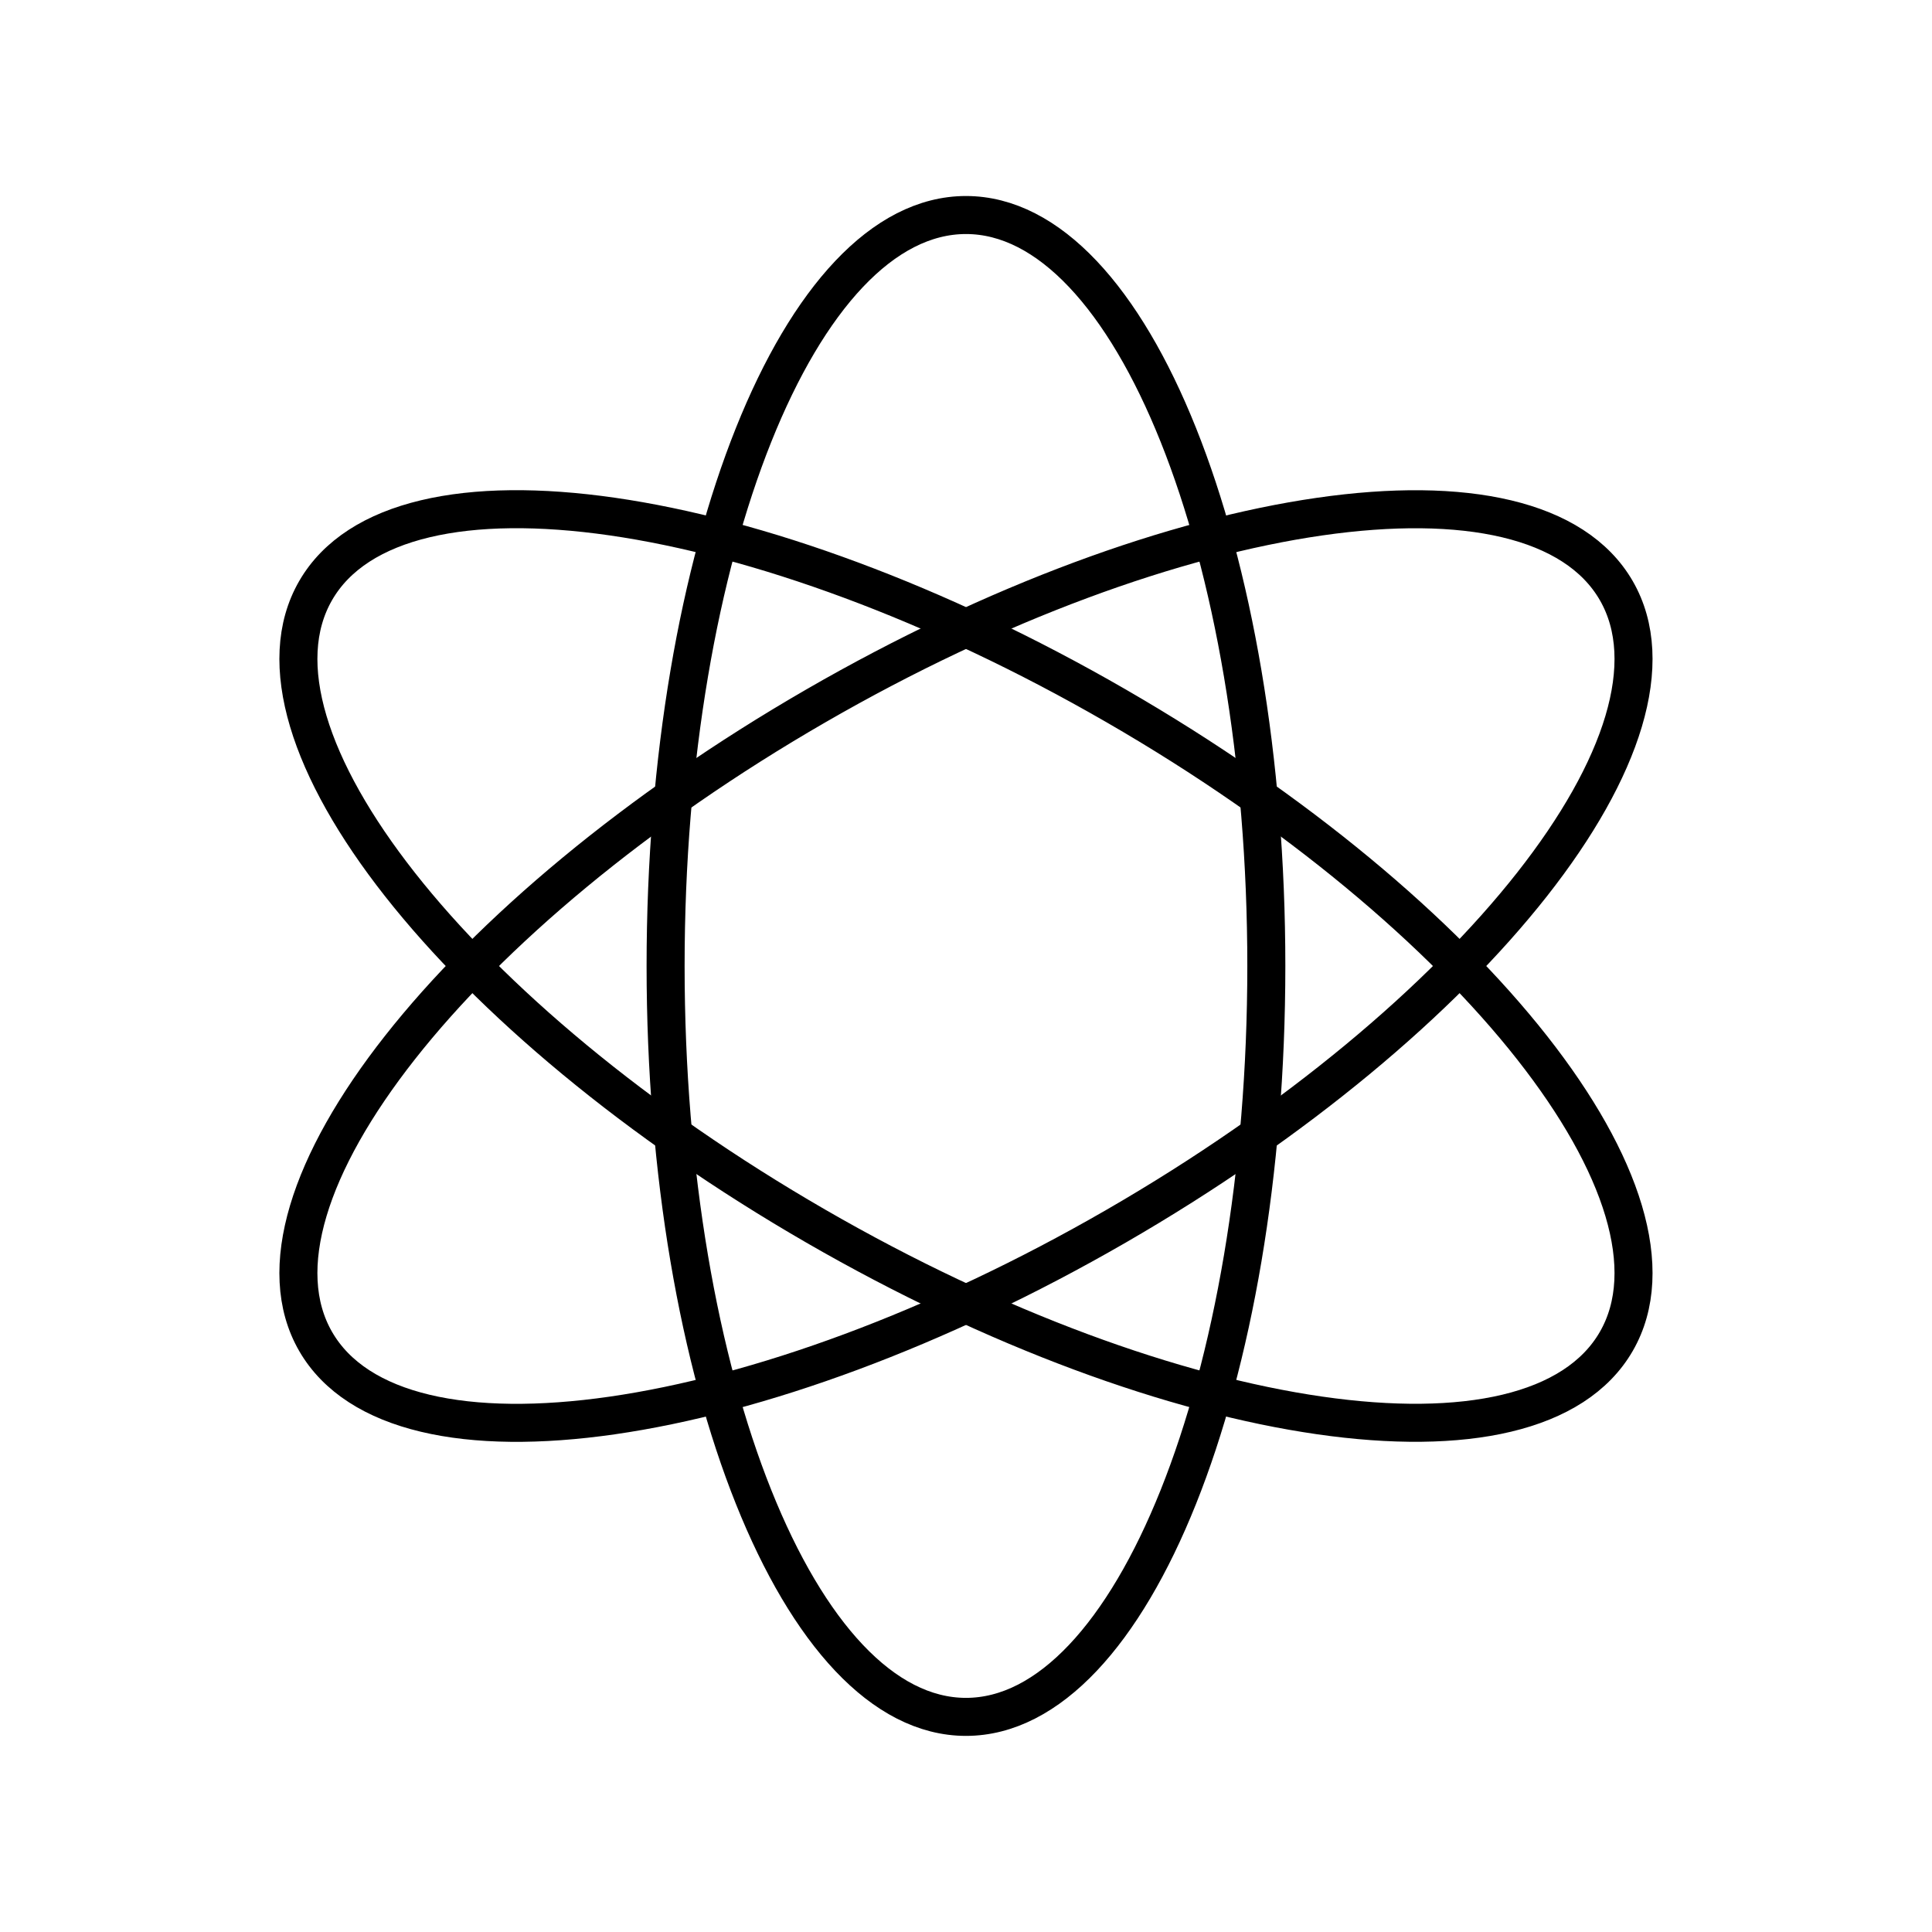 <?xml version="1.0" encoding="UTF-8"?>
<!-- Uploaded to: ICON Repo, www.svgrepo.com, Generator: ICON Repo Mixer Tools -->
<svg width="800px" height="800px" version="1.1" viewBox="144 144 512 512" xmlns="http://www.w3.org/2000/svg">
 <defs>
  <clipPath id="b">
   <path d="m177 148.09h446v503.81h-446z"/>
  </clipPath>
  <clipPath id="a">
   <path d="m148.09 148.09h503.81v503.81h-503.81z"/>
  </clipPath>
 </defs>
 <g>
  <g clip-path="url(#b)">
   <path transform="matrix(5.038 0 0 5.038 148.09 148.09)" d="m65.8 50c0 21.815-7.074 39.5-15.8 39.5-8.726 0-15.8-17.685-15.8-39.5 0-21.816 7.074-39.501 15.8-39.501 8.726 0 15.8 17.685 15.8 39.501" fill="none" stroke="#000000" stroke-linecap="round" stroke-miterlimit="10" stroke-width="2"/>
  </g>
  <g clip-path="url(#a)" fill="none" stroke="#000000" stroke-linecap="round" stroke-miterlimit="10" stroke-width="2">
   <path transform="matrix(2.519 -4.363 4.363 2.519 55.89 492.2)" d="m65.8 50c8.7e-5 21.815-7.074 39.5-15.8 39.5-8.726-6.57e-4 -15.8-17.685-15.8-39.5-8.7e-5 -21.815 7.074-39.5 15.8-39.5 8.727 2.7e-4 15.8 17.685 15.8 39.5"/>
   <path transform="matrix(-2.519 -4.363 4.363 -2.519 307.79 744.11)" d="m65.8 50c-8.7e-5 21.815-7.074 39.5-15.8 39.5-8.726-1.4e-5 -15.8-17.685-15.8-39.5 8.7e-5 -21.815 7.074-39.5 15.8-39.5 8.726 1.4e-5 15.8 17.685 15.8 39.5"/>
  </g>
 </g>
</svg>